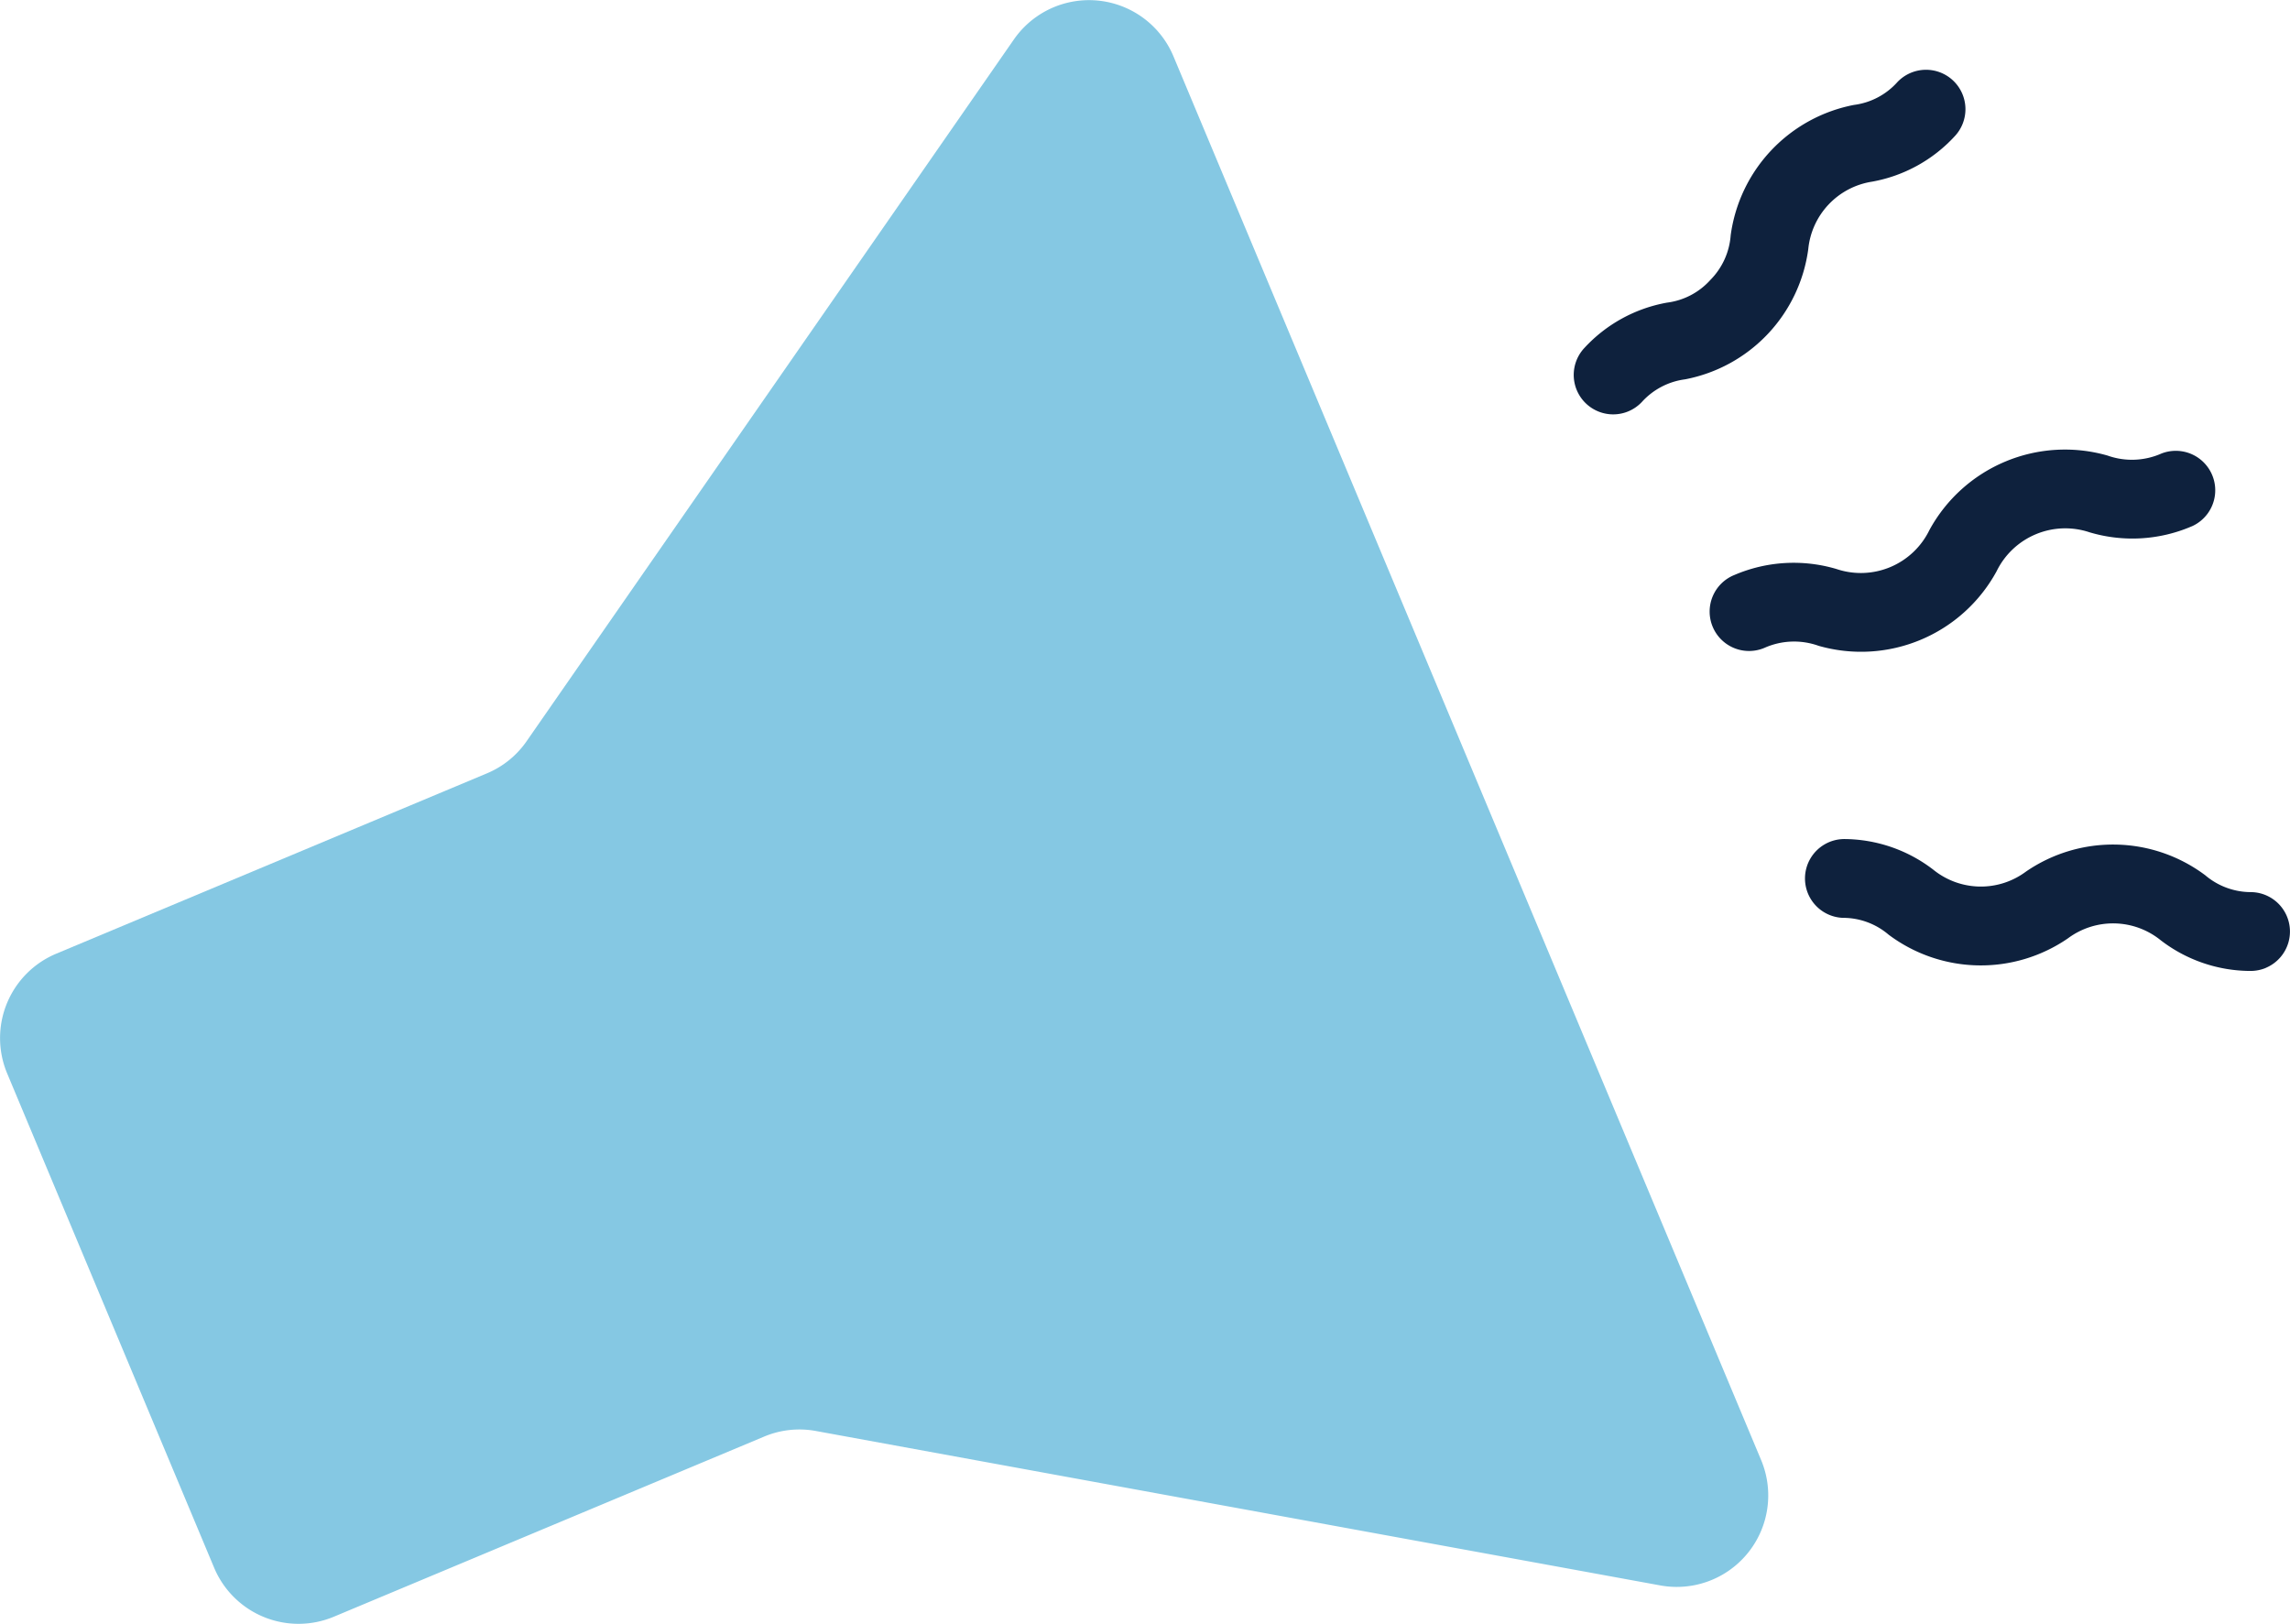 <svg id="Groupe_137" data-name="Groupe 137" xmlns="http://www.w3.org/2000/svg" width="62.569" height="44.37" viewBox="0 0 62.569 44.37">
  <path id="Tracé_336" data-name="Tracé 336" d="M212.246,655.47l-13.316,19.178a2.48,2.48,0,0,1-1.087.88l-11.769,4.928a2.5,2.5,0,0,0-1.339,3.266l5.657,13.511a2.5,2.5,0,0,0,3.268,1.339l11.76-4.923a2.488,2.488,0,0,1,1.413-.153l23.078,4.221a2.5,2.5,0,0,0,2.752-3.419L216.6,655.928A2.5,2.5,0,0,0,212.246,655.47Z" transform="translate(-184.541 -654.396)" fill="#85c8e3"/>
  <path id="Tracé_337" data-name="Tracé 337" d="M226.428,664.048a4.1,4.1,0,0,1-2.791.164,2.088,2.088,0,0,0-2.542,1.065,4.216,4.216,0,0,1-4.863,2.036,1.985,1.985,0,0,0-1.47.052,1.077,1.077,0,1,1-.831-1.987,4.108,4.108,0,0,1,2.788-.164,2.083,2.083,0,0,0,2.541-1.064,4.219,4.219,0,0,1,4.865-2.036,1.989,1.989,0,0,0,1.472-.054,1.078,1.078,0,0,1,.833,1.988Z" transform="translate(-166.543 -649.667)" fill="#0e213d"/>
  <path id="Tracé_338" data-name="Tracé 338" d="M212.471,664.9a1.078,1.078,0,0,1-1.2-1.734,4.036,4.036,0,0,1,2.256-1.236,1.912,1.912,0,0,0,1.184-.62,1.932,1.932,0,0,0,.555-1.22,4.2,4.2,0,0,1,3.368-3.562,1.918,1.918,0,0,0,1.186-.623,1.077,1.077,0,0,1,1.566,1.48,4.037,4.037,0,0,1-2.258,1.24,2.07,2.07,0,0,0-1.742,1.841,4.19,4.19,0,0,1-3.367,3.56,1.928,1.928,0,0,0-1.182.621A1.083,1.083,0,0,1,212.471,664.9Z" transform="translate(-167.979 -653.661)" fill="#0e213d"/>
  <path id="Tracé_339" data-name="Tracé 339" d="M227.462,672.012a1.1,1.1,0,0,1-.438.083,4.037,4.037,0,0,1-2.435-.839,2.066,2.066,0,0,0-2.534-.052,4.2,4.2,0,0,1-4.9-.1,1.917,1.917,0,0,0-1.254-.46,1.077,1.077,0,0,1,.044-2.153,4.024,4.024,0,0,1,2.433.839,2.062,2.062,0,0,0,2.529.051,4.2,4.2,0,0,1,4.9.1,1.931,1.931,0,0,0,1.257.46,1.077,1.077,0,0,1,.394,2.071Z" transform="translate(-165.553 -645.565)" fill="#0e213d"/>
</svg>
